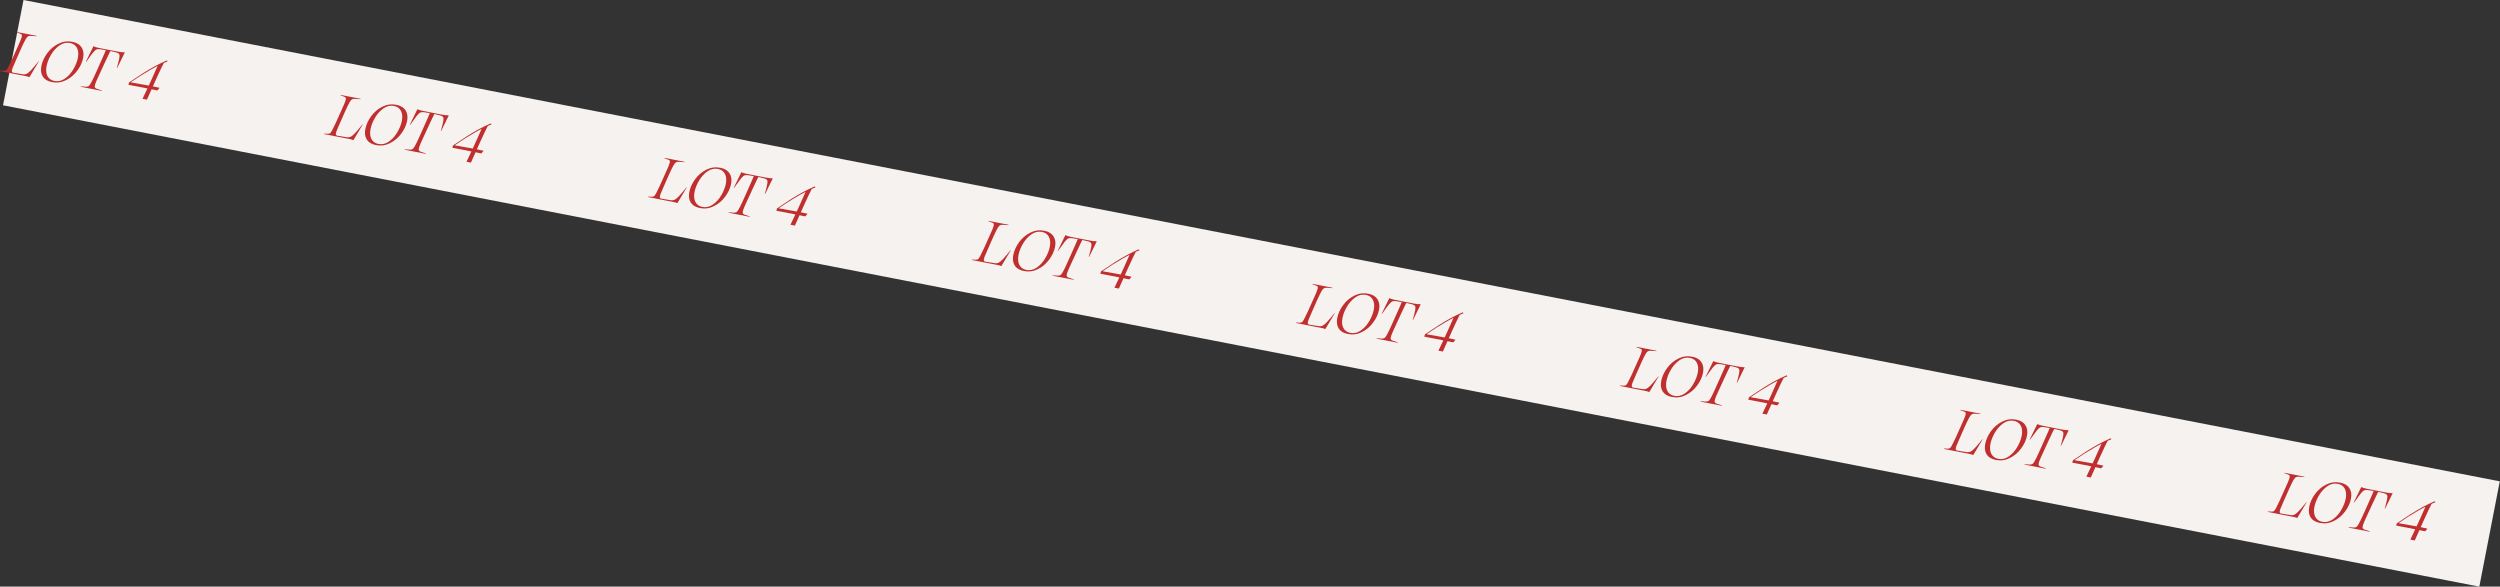 <?xml version="1.0" encoding="UTF-8"?> <svg xmlns="http://www.w3.org/2000/svg" width="6060" height="1422" viewBox="0 0 6060 1422" fill="none"><rect x="0" y="0" width="6060" height="1422" fill="#333333" stroke="none"/> <path d="M56.947 -6.40665e-05L6059.47 1166.77L6009.86 1422L7.336 255.227L56.947 -6.40665e-05Z" fill="#F5F2F0"></path> <path d="M785.505 323.962L795.419 324.276C797.49 324.189 799.097 323.719 800.241 322.866C801.385 322.012 802.926 319.867 804.866 316.43C806.824 312.899 809.831 306.735 813.888 297.939L829.403 263.401C833.274 255.058 835.821 249 837.043 245.228C838.378 241.38 838.825 238.827 838.386 237.568C837.946 236.308 836.773 235.298 834.867 234.536L834.726 234.509L825.416 231.086L825.608 230.096L874.094 239.521L873.901 240.51L860.143 239.596C857.224 239.518 854.948 239.907 853.314 240.763C851.681 241.619 849.698 244.021 847.366 247.968C845.128 251.934 841.823 258.627 837.449 268.045L824.085 298.308C819.973 307.386 817.203 313.84 815.774 317.67C814.345 321.5 813.804 324.28 814.153 326.01C814.595 327.759 816.107 328.786 818.688 329.092L841.725 332.837C844.701 333.122 847.42 332.721 849.88 331.635C852.454 330.472 855.884 327.667 860.171 323.219C864.477 318.677 870.688 311.376 878.805 301.316L879.512 301.453L856.674 339.703C854.957 338.978 853.259 338.404 851.581 337.98C849.997 337.574 848.216 337.179 846.237 336.794L785.312 324.952L785.505 323.962Z" fill="#C02E2E"></path> <path d="M911.48 351.677C901.02 349.643 893.569 345.212 889.126 338.383C884.796 331.478 883.62 322.936 885.598 312.759C887.668 302.11 892.366 291.776 899.693 281.758C907.019 271.74 916.043 264.056 926.765 258.707C937.599 253.283 948.953 251.725 960.827 254.033C971.193 256.048 978.588 260.517 983.013 267.441C987.531 274.382 988.81 282.895 986.85 292.978C984.799 303.533 980.063 313.81 972.642 323.81C965.316 333.829 956.236 341.55 945.401 346.975C934.661 352.417 923.354 353.985 911.48 351.677ZM917.284 348.991C926.236 350.731 934.736 348.764 942.782 343.091C950.923 337.437 957.717 329.907 963.163 320.501C968.704 311.114 972.345 301.944 974.085 292.991C975.99 283.19 975.26 275.127 971.893 268.8C968.639 262.397 963.054 258.426 955.138 256.888C946.091 255.129 937.544 257.086 929.498 262.76C921.47 268.338 914.685 275.821 909.144 285.209C903.603 294.596 899.962 303.766 898.222 312.719C896.335 322.425 897.057 330.536 900.387 337.051C903.736 343.472 909.368 347.452 917.284 348.991Z" fill="#C02E2E"></path> <path d="M980.973 361.957L993.715 362.82C996.351 362.844 998.382 362.456 999.809 361.658C1001.25 360.765 1003 358.562 1005.05 355.049C1007.22 351.46 1010.33 345.268 1014.39 336.472L1028.37 305.303C1037.46 285.164 1042.2 274.153 1042.56 272.268L1053.87 274.466C1052.12 277.45 1046.87 288.361 1038.12 307.198L1023.88 338.172C1019.9 346.591 1017.28 352.78 1016.02 356.741C1014.87 360.626 1014.66 363.225 1015.39 364.539C1016.11 365.853 1017.7 366.993 1020.15 367.959L1020.29 367.986L1032.43 371.959L1032.23 372.949L980.781 362.947L980.973 361.957ZM993.248 302.584L1011.74 264.809L1012.02 264.864C1013.46 265.534 1015.32 266.24 1017.63 266.98C1019.93 267.721 1022.54 268.375 1025.46 268.943L1044.4 272.625L1043.17 274.439L1027.37 271.955C1023.83 271.56 1021.04 271.801 1019.01 272.678C1017 273.46 1014.28 275.913 1010.83 280.036C1007.49 284.178 1001.91 291.749 994.096 302.749L993.248 302.584ZM1068.59 317.229C1071.8 305.727 1073.79 297.752 1074.56 293.304C1075.44 288.781 1075.31 285.675 1074.17 283.987C1073.15 282.222 1070.69 280.767 1066.81 279.621L1051.65 276.088L1052.18 274.136L1070.98 277.791C1074.75 278.523 1077.93 278.996 1080.53 279.208C1083.13 279.42 1085.5 279.538 1087.65 279.564L1087.93 279.619L1069.44 317.394L1068.59 317.229Z" fill="#C02E2E"></path> <path d="M1166.81 371.969C1158.84 370.223 1146.84 367.793 1130.82 364.679C1114.82 361.471 1103.41 359.302 1096.58 358.171L1098.11 352.599L1099.29 351.802C1111.69 343.357 1122.47 336.21 1131.62 330.361C1140.89 324.437 1150.34 318.841 1159.97 313.574C1169.7 308.325 1179.69 303.47 1189.94 299.008L1191.37 301.486C1178.44 306.602 1164.38 313.55 1149.17 322.331C1134.08 331.035 1119.87 340.008 1106.53 349.249L1100.23 353.746L1099.86 351.912C1111.14 353.715 1124.15 355.998 1138.87 358.761C1153.7 361.449 1164.75 363.695 1172.03 365.501L1171.75 366.181L1166.81 371.969ZM1130.77 392.102C1134.01 385.495 1137.32 378.558 1140.68 371.291C1144.15 364.042 1147.51 356.823 1150.76 349.632C1151.82 347.197 1152.76 345.13 1153.58 343.431C1160.43 328.332 1165.28 317.442 1168.15 310.762L1182.91 304.243C1179.07 311.418 1172.54 325.16 1163.31 345.469C1154.84 363.871 1147.58 380.112 1141.51 394.19L1130.77 392.102Z" fill="#C02E2E"></path> <path d="M0.19 171.313L10.105 171.626C12.175 171.54 13.783 171.07 14.927 170.216C16.07 169.363 17.612 167.217 19.552 163.78C21.509 160.249 24.517 154.085 28.574 145.29L44.089 110.751C47.96 102.408 50.507 96.351 51.729 92.579C53.064 88.731 53.511 86.177 53.072 84.918C52.632 83.659 51.459 82.648 49.553 81.887L49.412 81.859L40.102 78.436L40.294 77.447L88.779 86.871L88.587 87.861L74.829 86.947C71.91 86.868 69.634 87.257 68 88.113C66.367 88.969 64.384 91.371 62.052 95.319C59.814 99.285 56.508 105.977 52.135 115.396L38.771 145.658C34.659 154.737 31.889 161.191 30.46 165.02C29.031 168.85 28.49 171.63 28.838 173.36C29.281 175.109 30.793 176.136 33.374 176.442L56.411 180.187C59.387 180.472 62.106 180.071 64.566 178.985C67.139 177.823 70.57 175.017 74.857 170.57C79.163 166.028 85.374 158.727 93.491 148.666L94.198 148.804L71.36 187.054C69.642 186.329 67.945 185.754 66.267 185.33C64.683 184.924 62.902 184.529 60.923 184.145L-0.002 172.302L0.19 171.313Z" fill="#C02E2E"></path> <path d="M126.166 199.027C115.706 196.994 108.254 192.563 103.812 185.733C99.482 178.828 98.306 170.287 100.284 160.109C102.354 149.46 107.052 139.127 114.379 129.108C121.705 119.09 130.729 111.406 141.45 106.058C152.285 100.633 163.639 99.075 175.513 101.383C185.879 103.398 193.274 107.867 197.698 114.791C202.217 121.733 203.496 130.245 201.536 140.329C199.485 150.883 194.749 161.161 187.328 171.161C180.002 181.179 170.922 188.9 160.087 194.325C149.347 199.768 138.04 201.335 126.166 199.027ZM131.97 196.341C140.922 198.081 149.422 196.115 157.468 190.442C165.609 184.787 172.402 177.257 177.849 167.851C183.39 158.464 187.031 149.294 188.771 140.341C190.676 130.541 189.945 122.477 186.579 116.15C183.324 109.748 177.739 105.777 169.823 104.238C160.777 102.48 152.23 104.437 144.184 110.11C136.156 115.689 129.371 123.172 123.83 132.559C118.289 141.946 114.648 151.116 112.908 160.069C111.021 169.775 111.743 177.886 115.073 184.402C118.421 190.822 124.054 194.802 131.97 196.341Z" fill="#C02E2E"></path> <path d="M195.659 209.308L208.401 210.171C211.037 210.194 213.068 209.807 214.494 209.008C215.939 208.116 217.688 205.913 219.74 202.4C221.905 198.811 225.015 192.618 229.072 183.823L243.053 152.653C252.15 132.515 256.882 121.503 257.249 119.618L268.557 121.816C266.804 124.801 261.553 135.712 252.806 154.549L238.57 185.522C234.587 193.941 231.966 200.131 230.707 204.091C229.56 207.976 229.349 210.575 230.071 211.889C230.794 213.203 232.381 214.343 234.834 215.309L234.976 215.337L247.113 219.309L246.92 220.299L195.467 210.297L195.659 209.308ZM207.934 149.934L226.425 112.16L226.708 112.215C228.142 112.885 230.01 113.59 232.311 114.331C234.612 115.071 237.223 115.726 240.145 116.294L259.086 119.975L257.854 121.79L242.053 119.305C238.511 118.91 235.726 119.151 233.698 120.028C231.687 120.811 228.961 123.264 225.519 127.387C222.171 131.528 216.592 139.099 208.782 150.099L207.934 149.934ZM283.277 164.579C286.49 153.077 288.481 145.102 289.247 140.655C290.127 136.131 289.997 133.025 288.858 131.337C287.832 129.573 285.376 128.117 281.492 126.971L266.335 123.438L266.861 121.487L285.661 125.141C289.431 125.874 292.615 126.346 295.215 126.558C297.814 126.77 300.187 126.889 302.334 126.915L302.616 126.97L284.125 164.744L283.277 164.579Z" fill="#C02E2E"></path> <path d="M381.497 219.319C373.524 217.573 361.527 215.144 345.506 212.03C329.504 208.821 318.092 206.652 311.271 205.522L312.794 199.95L313.976 199.153C326.375 190.707 337.153 183.56 346.309 177.712C355.578 171.787 365.027 166.191 374.658 160.924C384.382 155.675 394.372 150.82 404.628 146.359L406.053 148.836C393.128 153.952 379.063 160.9 363.86 169.681C348.77 178.386 334.556 187.359 321.22 196.6L314.918 201.096L314.541 199.262C325.829 201.065 338.832 203.348 353.551 206.112C368.383 208.799 379.438 211.046 386.715 212.852L386.436 213.531L381.497 219.319ZM345.457 239.452C348.697 232.845 352.002 225.908 355.37 218.641C358.833 211.393 362.192 204.173 365.448 196.982C366.508 194.547 367.448 192.481 368.267 190.782C375.114 175.683 379.969 164.793 382.832 158.112L397.596 151.593C393.756 158.769 387.222 172.51 377.993 192.819C369.526 211.222 362.262 227.462 356.2 241.541L345.457 239.452Z" fill="#C02E2E"></path> <path d="M1570.82 476.612L1580.73 476.925C1582.8 476.839 1584.41 476.369 1585.55 475.515C1586.7 474.662 1588.24 472.517 1590.18 469.079C1592.14 465.548 1595.15 459.385 1599.2 450.589L1614.72 416.05C1618.59 407.708 1621.14 401.65 1622.36 397.878C1623.69 394.03 1624.14 391.476 1623.7 390.217C1623.26 388.958 1622.09 387.948 1620.18 387.186L1620.04 387.159L1610.73 383.735L1610.92 382.746L1659.41 392.17L1659.22 393.16L1645.46 392.246C1642.54 392.167 1640.26 392.556 1638.63 393.412C1637 394.268 1635.01 396.67 1632.68 400.618C1630.44 404.584 1627.14 411.276 1622.76 420.695L1609.4 450.957C1605.29 460.036 1602.52 466.49 1601.09 470.32C1599.66 474.149 1599.12 476.929 1599.47 478.66C1599.91 480.408 1601.42 481.436 1604 481.742L1627.04 485.486C1630.02 485.771 1632.73 485.371 1635.19 484.284C1637.77 483.122 1641.2 480.317 1645.49 475.869C1649.79 471.327 1656 464.026 1664.12 453.966L1664.83 454.103L1641.99 492.353C1640.27 491.628 1638.57 491.053 1636.9 490.629C1635.31 490.224 1633.53 489.828 1631.55 489.444L1570.63 477.601L1570.82 476.612Z" fill="#C02E2E"></path> <path d="M1696.79 504.326C1686.33 502.293 1678.88 497.862 1674.44 491.033C1670.11 484.127 1668.93 475.586 1670.91 465.408C1672.98 454.759 1677.68 444.426 1685.01 434.407C1692.33 424.389 1701.36 416.706 1712.08 411.357C1722.91 405.933 1734.27 404.374 1746.14 406.682C1756.51 408.697 1763.9 413.167 1768.33 420.09C1772.85 427.032 1774.12 435.545 1772.16 445.628C1770.11 456.183 1765.38 466.46 1757.96 476.46C1750.63 486.478 1741.55 494.2 1730.72 499.624C1719.98 505.067 1708.67 506.634 1696.79 504.326ZM1702.6 501.64C1711.55 503.38 1720.05 501.414 1728.1 495.741C1736.24 490.086 1743.03 482.556 1748.48 473.15C1754.02 463.763 1757.66 454.593 1759.4 445.641C1761.3 435.84 1760.57 427.776 1757.21 421.449C1753.95 415.047 1748.37 411.076 1740.45 409.537C1731.4 407.779 1722.86 409.736 1714.81 415.409C1706.78 420.988 1700 428.471 1694.46 437.858C1688.92 447.246 1685.28 456.416 1683.54 465.368C1681.65 475.075 1682.37 483.186 1685.7 489.701C1689.05 496.122 1694.68 500.102 1702.6 501.64Z" fill="#C02E2E"></path> <path d="M1766.29 514.607L1779.03 515.47C1781.66 515.493 1783.7 515.106 1785.12 514.307C1786.57 513.415 1788.32 511.212 1790.37 507.699C1792.53 504.11 1795.64 497.917 1799.7 489.122L1813.68 457.952C1822.78 437.814 1827.51 426.802 1827.88 424.917L1839.19 427.116C1837.43 430.1 1832.18 441.011 1823.43 459.848L1809.2 490.821C1805.22 499.24 1802.59 505.43 1801.34 509.39C1800.19 513.275 1799.98 515.875 1800.7 517.189C1801.42 518.503 1803.01 519.642 1805.46 520.608L1805.6 520.636L1817.74 524.609L1817.55 525.598L1766.09 515.597L1766.29 514.607ZM1778.56 455.233L1797.05 417.459L1797.34 417.514C1798.77 418.184 1800.64 418.889 1802.94 419.63C1805.24 420.371 1807.85 421.025 1810.77 421.593L1829.71 425.275L1828.48 427.089L1812.68 424.604C1809.14 424.209 1806.35 424.45 1804.33 425.327C1802.32 426.11 1799.59 428.563 1796.15 432.686C1792.8 436.827 1787.22 444.398 1779.41 455.398L1778.56 455.233ZM1853.9 469.878C1857.12 458.376 1859.11 450.401 1859.88 445.954C1860.75 441.43 1860.63 438.325 1859.49 436.636C1858.46 434.872 1856 433.417 1852.12 432.27L1836.96 428.737L1837.49 426.786L1856.29 430.44C1860.06 431.173 1863.24 431.645 1865.84 431.857C1868.44 432.069 1870.82 432.188 1872.96 432.214L1873.24 432.269L1854.75 470.043L1853.9 469.878Z" fill="#C02E2E"></path> <path d="M1952.13 524.618C1944.15 522.873 1932.15 520.443 1916.13 517.329C1900.13 514.121 1888.72 511.951 1881.9 510.821L1883.42 505.249L1884.6 504.452C1897 496.006 1907.78 488.859 1916.94 483.011C1926.21 477.087 1935.66 471.491 1945.29 466.223C1955.01 460.974 1965 456.119 1975.26 451.658L1976.68 454.136C1963.76 459.251 1949.69 466.199 1934.49 474.98C1919.4 483.685 1905.18 492.658 1891.85 501.899L1885.55 506.395L1885.17 504.562C1896.46 506.365 1909.46 508.648 1924.18 511.411C1939.01 514.099 1950.07 516.345 1957.34 518.151L1957.06 518.83L1952.13 524.618ZM1916.09 544.752C1919.33 538.144 1922.63 531.207 1926 523.94C1929.46 516.692 1932.82 509.472 1936.08 502.281C1937.14 499.847 1938.08 497.78 1938.9 496.081C1945.74 480.982 1950.6 470.092 1953.46 463.411L1968.22 456.892C1964.38 464.068 1957.85 477.81 1948.62 498.118C1940.15 516.521 1932.89 532.762 1926.83 546.84L1916.09 544.752Z" fill="#C02E2E"></path> <path d="M2356.13 629.261L2366.05 629.575C2368.12 629.488 2369.73 629.018 2370.87 628.165C2372.01 627.312 2373.55 625.166 2375.49 621.729C2377.45 618.198 2380.46 612.034 2384.52 603.239L2400.03 568.7C2403.9 560.357 2406.45 554.3 2407.67 550.527C2409.01 546.679 2409.45 544.126 2409.01 542.867C2408.57 541.608 2407.4 540.597 2405.5 539.836L2405.35 539.808L2396.04 536.385L2396.24 535.395L2444.72 544.82L2444.53 545.809L2430.77 544.895C2427.85 544.817 2425.58 545.206 2423.94 546.062C2422.31 546.918 2420.33 549.32 2417.99 553.268C2415.76 557.234 2412.45 563.926 2408.08 573.344L2394.71 603.607C2390.6 612.685 2387.83 619.139 2386.4 622.969C2384.97 626.799 2384.43 629.579 2384.78 631.309C2385.22 633.058 2386.74 634.085 2389.32 634.391L2412.35 638.136C2415.33 638.421 2418.05 638.02 2420.51 636.934C2423.08 635.771 2426.51 632.966 2430.8 628.519C2435.11 623.977 2441.32 616.675 2449.43 606.615L2450.14 606.753L2427.3 645.002C2425.58 644.277 2423.89 643.703 2422.21 643.279C2420.63 642.873 2418.84 642.478 2416.87 642.093L2355.94 630.251L2356.13 629.261Z" fill="#C02E2E"></path> <path d="M2482.11 656.976C2471.65 654.943 2464.2 650.511 2459.75 643.682C2455.42 636.777 2454.25 628.236 2456.23 618.058C2458.3 607.409 2462.99 597.075 2470.32 587.057C2477.65 577.039 2486.67 569.355 2497.39 564.007C2508.23 558.582 2519.58 557.024 2531.46 559.332C2541.82 561.347 2549.22 565.816 2553.64 572.74C2558.16 579.682 2559.44 588.194 2557.48 598.278C2555.43 608.832 2550.69 619.11 2543.27 629.11C2535.94 639.128 2526.86 646.849 2516.03 652.274C2505.29 657.717 2493.98 659.284 2482.11 656.976ZM2487.91 654.29C2496.86 656.03 2505.36 654.064 2513.41 648.391C2521.55 642.736 2528.34 635.206 2533.79 625.8C2539.33 616.413 2542.97 607.243 2544.71 598.29C2546.62 588.489 2545.89 580.426 2542.52 574.099C2539.27 567.696 2533.68 563.726 2525.77 562.187C2516.72 560.428 2508.17 562.386 2500.13 568.059C2492.1 573.638 2485.31 581.121 2479.77 590.508C2474.23 599.895 2470.59 609.065 2468.85 618.018C2466.96 627.724 2467.69 635.835 2471.02 642.35C2474.36 648.771 2480 652.751 2487.91 654.29Z" fill="#C02E2E"></path> <path d="M2551.6 667.257L2564.34 668.12C2566.98 668.143 2569.01 667.756 2570.44 666.957C2571.88 666.064 2573.63 663.861 2575.68 660.348C2577.85 656.759 2580.96 650.567 2585.01 641.771L2598.99 610.602C2608.09 590.463 2612.82 579.452 2613.19 577.567L2624.5 579.765C2622.75 582.749 2617.5 593.66 2608.75 612.498L2594.51 643.471C2590.53 651.89 2587.91 658.079 2586.65 662.04C2585.5 665.925 2585.29 668.524 2586.01 669.838C2586.74 671.152 2588.32 672.292 2590.78 673.258L2590.92 673.285L2603.06 677.258L2602.86 678.248L2551.41 668.246L2551.6 667.257ZM2563.88 607.883L2582.37 570.109L2582.65 570.164C2584.08 570.834 2585.95 571.539 2588.25 572.28C2590.55 573.02 2593.17 573.675 2596.09 574.242L2615.03 577.924L2613.8 579.738L2598 577.254C2594.45 576.859 2591.67 577.1 2589.64 577.977C2587.63 578.76 2584.9 581.213 2581.46 585.336C2578.11 589.477 2572.53 597.048 2564.72 608.048L2563.88 607.883ZM2639.22 622.528C2642.43 611.026 2644.42 603.051 2645.19 598.603C2646.07 594.08 2645.94 590.974 2644.8 589.286C2643.77 587.522 2641.32 586.066 2637.43 584.92L2622.28 581.387L2622.8 579.435L2641.6 583.09C2645.37 583.823 2648.56 584.295 2651.16 584.507C2653.76 584.719 2656.13 584.838 2658.28 584.864L2658.56 584.919L2640.07 622.693L2639.22 622.528Z" fill="#C02E2E"></path> <path d="M2737.44 677.268C2729.47 675.522 2717.47 673.093 2701.45 669.978C2685.45 666.77 2674.03 664.601 2667.21 663.47L2668.74 657.899L2669.92 657.101C2682.32 648.656 2693.1 641.509 2702.25 635.661C2711.52 629.736 2720.97 624.14 2730.6 618.873C2740.32 613.624 2750.31 608.769 2760.57 604.308L2762 606.785C2749.07 611.901 2735.01 618.849 2719.8 627.63C2704.71 636.334 2690.5 645.307 2677.16 654.549L2670.86 659.045L2670.48 657.211C2681.77 659.014 2694.77 661.297 2709.49 664.061C2724.33 666.748 2735.38 668.995 2742.66 670.8L2742.38 671.48L2737.44 677.268ZM2701.4 697.401C2704.64 690.794 2707.94 683.857 2711.31 676.59C2714.78 669.342 2718.13 662.122 2721.39 654.931C2722.45 652.496 2723.39 650.43 2724.21 648.731C2731.06 633.631 2735.91 622.742 2738.77 616.061L2753.54 609.542C2749.7 616.717 2743.16 630.459 2733.94 650.768C2725.47 669.171 2718.2 685.411 2712.14 699.49L2701.4 697.401Z" fill="#C02E2E"></path> <path d="M3141.45 781.911L3151.36 782.225C3153.43 782.138 3155.04 781.668 3156.18 780.815C3157.33 779.961 3158.87 777.816 3160.81 774.379C3162.77 770.847 3165.77 764.684 3169.83 755.888L3185.35 721.349C3189.22 713.007 3191.76 706.949 3192.99 703.177C3194.32 699.329 3194.77 696.775 3194.33 695.516C3193.89 694.257 3192.72 693.247 3190.81 692.485L3190.67 692.458L3181.36 689.034L3181.55 688.045L3230.04 697.47L3229.84 698.459L3216.08 697.545C3213.17 697.467 3210.89 697.856 3209.26 698.712C3207.62 699.568 3205.64 701.97 3203.31 705.917C3201.07 709.883 3197.77 716.575 3193.39 725.994L3180.03 756.257C3175.92 765.335 3173.15 771.789 3171.72 775.619C3170.29 779.449 3169.75 782.229 3170.1 783.959C3170.54 785.707 3172.05 786.735 3174.63 787.041L3197.67 790.785C3200.64 791.071 3203.36 790.67 3205.82 789.583C3208.4 788.421 3211.83 785.616 3216.11 781.168C3220.42 776.626 3226.63 769.325 3234.75 759.265L3235.45 759.402L3212.62 797.652C3210.9 796.927 3209.2 796.352 3207.52 795.929C3205.94 795.523 3204.16 795.128 3202.18 794.743L3141.25 782.9L3141.45 781.911Z" fill="#C02E2E"></path> <path d="M3267.42 809.626C3256.96 807.592 3249.51 803.161 3245.07 796.332C3240.74 789.427 3239.56 780.885 3241.54 770.707C3243.61 760.059 3248.31 749.725 3255.63 739.707C3262.96 729.688 3271.99 722.005 3282.71 716.656C3293.54 711.232 3304.9 709.674 3316.77 711.982C3327.14 713.997 3334.53 718.466 3338.96 725.389C3343.47 732.331 3344.75 740.844 3342.79 750.927C3340.74 761.482 3336.01 771.759 3328.58 781.759C3321.26 791.777 3312.18 799.499 3301.34 804.923C3290.6 810.366 3279.3 811.934 3267.42 809.626ZM3273.23 806.939C3282.18 808.68 3290.68 806.713 3298.72 801.04C3306.87 795.386 3313.66 787.855 3319.11 778.45C3324.65 769.062 3328.29 759.892 3330.03 750.94C3331.93 741.139 3331.2 733.075 3327.84 726.749C3324.58 720.346 3319 716.375 3311.08 714.837C3302.03 713.078 3293.49 715.035 3285.44 720.708C3277.41 726.287 3270.63 733.77 3265.09 743.158C3259.55 752.545 3255.9 761.715 3254.16 770.667C3252.28 780.374 3253 788.485 3256.33 795C3259.68 801.421 3265.31 805.401 3273.23 806.939Z" fill="#C02E2E"></path> <path d="M3336.92 819.906L3349.66 820.769C3352.29 820.793 3354.32 820.405 3355.75 819.607C3357.2 818.714 3358.94 816.511 3361 812.998C3363.16 809.409 3366.27 803.217 3370.33 794.421L3384.31 763.251C3393.41 743.113 3398.14 732.101 3398.51 730.217L3409.81 732.415C3408.06 735.399 3402.81 746.31 3394.06 765.147L3379.83 796.121C3375.84 804.539 3373.22 810.729 3371.96 814.69C3370.82 818.574 3370.61 821.174 3371.33 822.488C3372.05 823.802 3373.64 824.942 3376.09 825.907L3376.23 825.935L3388.37 829.908L3388.18 830.897L3336.72 820.896L3336.92 819.906ZM3349.19 760.533L3367.68 722.758L3367.96 722.813C3369.4 723.483 3371.27 724.189 3373.57 724.929C3375.87 725.67 3378.48 726.324 3381.4 726.892L3400.34 730.574L3399.11 732.388L3383.31 729.904C3379.77 729.508 3376.98 729.749 3374.95 730.627C3372.94 731.409 3370.22 733.862 3366.78 737.985C3363.43 742.127 3357.85 749.697 3350.04 760.697L3349.19 760.533ZM3424.53 775.178C3427.75 763.675 3429.74 755.7 3430.5 751.253C3431.38 746.73 3431.25 743.624 3430.11 741.935C3429.09 740.171 3426.63 738.716 3422.75 737.57L3407.59 734.037L3408.12 732.085L3426.92 735.74C3430.69 736.472 3433.87 736.945 3436.47 737.156C3439.07 737.368 3441.44 737.487 3443.59 737.513L3443.87 737.568L3425.38 775.343L3424.53 775.178Z" fill="#C02E2E"></path> <path d="M3522.75 829.917C3514.78 828.172 3502.78 825.742 3486.76 822.628C3470.76 819.42 3459.35 817.25 3452.53 816.12L3454.05 810.548L3455.23 809.751C3467.63 801.306 3478.41 794.159 3487.57 788.31C3496.83 782.386 3506.28 776.79 3515.91 771.523C3525.64 766.273 3535.63 761.418 3545.88 756.957L3547.31 759.435C3534.38 764.551 3520.32 771.499 3505.12 780.279C3490.03 788.984 3475.81 797.957 3462.48 807.198L3456.17 811.695L3455.8 809.861C3467.09 811.664 3480.09 813.947 3494.81 816.71C3509.64 819.398 3520.69 821.644 3527.97 823.45L3527.69 824.129L3522.75 829.917ZM3486.71 850.051C3489.95 843.444 3493.26 836.507 3496.63 829.24C3500.09 821.991 3503.45 814.771 3506.7 807.58C3507.76 805.146 3508.7 803.079 3509.52 801.38C3516.37 786.281 3521.23 775.391 3524.09 768.711L3538.85 762.192C3535.01 769.367 3528.48 783.109 3519.25 803.417C3510.78 821.82 3503.52 838.061 3497.46 852.139L3486.71 850.051Z" fill="#C02E2E"></path> <path d="M3926.76 934.561L3936.68 934.874C3938.75 934.788 3940.35 934.318 3941.5 933.464C3942.64 932.611 3944.18 930.465 3946.12 927.028C3948.08 923.497 3951.09 917.333 3955.14 908.538L3970.66 873.999C3974.53 865.656 3977.08 859.599 3978.3 855.827C3979.63 851.979 3980.08 849.425 3979.64 848.166C3979.2 846.907 3978.03 845.897 3976.12 845.135L3975.98 845.107L3966.67 841.684L3966.86 840.695L4015.35 850.119L4015.16 851.109L4001.4 850.195C3998.48 850.116 3996.2 850.505 3994.57 851.361C3992.94 852.217 3990.95 854.619 3988.62 858.567C3986.39 862.533 3983.08 869.225 3978.71 878.644L3965.34 908.906C3961.23 917.985 3958.46 924.439 3957.03 928.268C3955.6 932.098 3955.06 934.878 3955.41 936.608C3955.85 938.357 3957.36 939.384 3959.94 939.691L3982.98 943.435C3985.96 943.72 3988.68 943.319 3991.14 942.233C3993.71 941.071 3997.14 938.266 4001.43 933.818C4005.73 929.276 4011.94 921.975 4020.06 911.914L4020.77 912.052L3997.93 950.302C3996.21 949.577 3994.52 949.002 3992.84 948.578C3991.25 948.172 3989.47 947.777 3987.49 947.393L3926.57 935.55L3926.76 934.561Z" fill="#C02E2E"></path> <path d="M4052.74 962.275C4042.28 960.242 4034.82 955.811 4030.38 948.981C4026.05 942.076 4024.88 933.535 4026.86 923.357C4028.93 912.708 4033.62 902.375 4040.95 892.356C4048.28 882.338 4057.3 874.655 4068.02 869.306C4078.86 863.881 4090.21 862.323 4102.08 864.631C4112.45 866.646 4119.84 871.115 4124.27 878.039C4128.79 884.981 4130.07 893.493 4128.11 903.577C4126.06 914.131 4121.32 924.409 4113.9 934.409C4106.57 944.427 4097.49 952.149 4086.66 957.573C4075.92 963.016 4064.61 964.583 4052.74 962.275ZM4058.54 959.589C4067.49 961.329 4075.99 959.363 4084.04 953.69C4092.18 948.035 4098.97 940.505 4104.42 931.099C4109.96 921.712 4113.6 912.542 4115.34 903.589C4117.25 893.789 4116.52 885.725 4113.15 879.398C4109.9 872.996 4104.31 869.025 4096.39 867.486C4087.35 865.728 4078.8 867.685 4070.75 873.358C4062.73 878.937 4055.94 886.42 4050.4 895.807C4044.86 905.195 4041.22 914.364 4039.48 923.317C4037.59 933.024 4038.31 941.134 4041.64 947.65C4044.99 954.071 4050.62 958.05 4058.54 959.589Z" fill="#C02E2E"></path> <path d="M4122.23 972.556L4134.97 973.419C4137.61 973.442 4139.64 973.055 4141.06 972.256C4142.51 971.364 4144.26 969.161 4146.31 965.648C4148.48 962.059 4151.59 955.866 4155.64 947.071L4169.62 915.901C4178.72 895.763 4183.45 884.751 4183.82 882.866L4195.13 885.064C4193.37 888.049 4188.12 898.96 4179.38 917.797L4165.14 948.77C4161.16 957.189 4158.54 963.379 4157.28 967.339C4156.13 971.224 4155.92 973.823 4156.64 975.137C4157.36 976.451 4158.95 977.591 4161.4 978.557L4161.55 978.585L4173.68 982.557L4173.49 983.547L4122.04 973.545L4122.23 972.556ZM4134.5 913.182L4153 875.408L4153.28 875.463C4154.71 876.133 4156.58 876.838 4158.88 877.579C4161.18 878.319 4163.79 878.974 4166.72 879.542L4185.66 883.223L4184.42 885.038L4168.62 882.553C4165.08 882.158 4162.3 882.399 4160.27 883.276C4158.26 884.059 4155.53 886.512 4152.09 890.635C4148.74 894.776 4143.16 902.347 4135.35 913.347L4134.5 913.182ZM4209.85 927.827C4213.06 916.325 4215.05 908.35 4215.82 903.903C4216.7 899.379 4216.57 896.273 4215.43 894.585C4214.4 892.821 4211.95 891.366 4208.06 890.219L4192.91 886.686L4193.43 884.735L4212.23 888.389C4216 889.122 4219.19 889.594 4221.79 889.806C4224.38 890.018 4226.76 890.137 4228.9 890.163L4229.19 890.218L4210.7 927.992L4209.85 927.827Z" fill="#C02E2E"></path> <path d="M4308.07 982.567C4300.09 980.821 4288.1 978.392 4272.08 975.278C4256.08 972.069 4244.66 969.9 4237.84 968.77L4239.36 963.198L4240.55 962.401C4252.95 953.955 4263.72 946.808 4272.88 940.96C4282.15 935.035 4291.6 929.439 4301.23 924.172C4310.95 918.923 4320.94 914.068 4331.2 909.607L4332.62 912.084C4319.7 917.2 4305.63 924.148 4290.43 932.929C4275.34 941.634 4261.13 950.607 4247.79 959.848L4241.49 964.344L4241.11 962.511C4252.4 964.313 4265.4 966.596 4280.12 969.36C4294.95 972.047 4306.01 974.294 4313.29 976.1L4313.01 976.779L4308.07 982.567ZM4272.03 1002.7C4275.27 996.093 4278.57 989.156 4281.94 981.889C4285.4 974.641 4288.76 967.421 4292.02 960.23C4293.08 957.795 4294.02 955.729 4294.84 954.03C4301.68 938.931 4306.54 928.041 4309.4 921.36L4324.17 914.841C4320.33 922.017 4313.79 935.759 4304.56 956.067C4296.1 974.47 4288.83 990.711 4282.77 1004.79L4272.03 1002.7Z" fill="#C02E2E"></path> <path d="M4712.08 1087.21L4721.99 1087.52C4724.06 1087.44 4725.67 1086.97 4726.81 1086.11C4727.96 1085.26 4729.5 1083.12 4731.44 1079.68C4733.39 1076.15 4736.4 1069.98 4740.46 1061.19L4755.97 1026.65C4759.85 1018.31 4762.39 1012.25 4763.61 1008.48C4764.95 1004.63 4765.4 1002.07 4764.96 1000.82C4764.52 999.556 4763.34 998.546 4761.44 997.785L4761.3 997.757L4751.99 994.334L4752.18 993.344L4800.66 1002.77L4800.47 1003.76L4786.71 1002.84C4783.79 1002.77 4781.52 1003.15 4779.89 1004.01C4778.25 1004.87 4776.27 1007.27 4773.94 1011.22C4771.7 1015.18 4768.39 1021.87 4764.02 1031.29L4750.66 1061.56C4746.54 1070.63 4743.77 1077.09 4742.34 1080.92C4740.92 1084.75 4740.38 1087.53 4740.72 1089.26C4741.17 1091.01 4742.68 1092.03 4745.26 1092.34L4768.3 1096.08C4771.27 1096.37 4773.99 1095.97 4776.45 1094.88C4779.02 1093.72 4782.45 1090.92 4786.74 1086.47C4791.05 1081.93 4797.26 1074.62 4805.38 1064.56L4806.08 1064.7L4783.24 1102.95C4781.53 1102.23 4779.83 1101.65 4778.15 1101.23C4776.57 1100.82 4774.79 1100.43 4772.81 1100.04L4711.88 1088.2L4712.08 1087.21Z" fill="#C02E2E"></path> <path d="M4838.05 1114.92C4827.59 1112.89 4820.14 1108.46 4815.7 1101.63C4811.37 1094.73 4810.19 1086.18 4812.17 1076.01C4814.24 1065.36 4818.94 1055.02 4826.26 1045.01C4833.59 1034.99 4842.61 1027.3 4853.34 1021.96C4864.17 1016.53 4875.52 1014.97 4887.4 1017.28C4897.76 1019.3 4905.16 1023.77 4909.58 1030.69C4914.1 1037.63 4915.38 1046.14 4913.42 1056.23C4911.37 1066.78 4906.63 1077.06 4899.21 1087.06C4891.89 1097.08 4882.81 1104.8 4871.97 1110.22C4861.23 1115.67 4849.93 1117.23 4838.05 1114.92ZM4843.85 1112.24C4852.81 1113.98 4861.31 1112.01 4869.35 1106.34C4877.49 1100.68 4884.29 1093.15 4889.73 1083.75C4895.28 1074.36 4898.92 1065.19 4900.66 1056.24C4902.56 1046.44 4901.83 1038.37 4898.46 1032.05C4895.21 1025.65 4889.62 1021.67 4881.71 1020.14C4872.66 1018.38 4864.11 1020.33 4856.07 1026.01C4848.04 1031.59 4841.26 1039.07 4835.71 1048.46C4830.17 1057.84 4826.53 1067.01 4824.79 1075.97C4822.91 1085.67 4823.63 1093.78 4826.96 1100.3C4830.31 1106.72 4835.94 1110.7 4843.85 1112.24Z" fill="#C02E2E"></path> <path d="M4907.54 1125.21L4920.29 1126.07C4922.92 1126.09 4924.95 1125.7 4926.38 1124.91C4927.82 1124.01 4929.57 1121.81 4931.62 1118.3C4933.79 1114.71 4936.9 1108.52 4940.96 1099.72L4954.94 1068.55C4964.04 1048.41 4968.77 1037.4 4969.13 1035.52L4980.44 1037.71C4978.69 1040.7 4973.44 1051.61 4964.69 1070.45L4950.46 1101.42C4946.47 1109.84 4943.85 1116.03 4942.59 1119.99C4941.45 1123.87 4941.23 1126.47 4941.96 1127.79C4942.68 1129.1 4944.27 1130.24 4946.72 1131.21L4946.86 1131.23L4959 1135.21L4958.81 1136.2L4907.35 1126.19L4907.54 1125.21ZM4919.82 1065.83L4938.31 1028.06L4938.59 1028.11C4940.03 1028.78 4941.9 1029.49 4944.2 1030.23C4946.5 1030.97 4949.11 1031.62 4952.03 1032.19L4970.97 1035.87L4969.74 1037.69L4953.94 1035.2C4950.4 1034.81 4947.61 1035.05 4945.58 1035.93C4943.57 1036.71 4940.85 1039.16 4937.4 1043.28C4934.06 1047.43 4928.48 1055 4920.67 1066L4919.82 1065.83ZM4995.16 1080.48C4998.37 1068.97 5000.37 1061 5001.13 1056.55C5002.01 1052.03 5001.88 1048.92 5000.74 1047.23C4999.72 1045.47 4997.26 1044.02 4993.38 1042.87L4978.22 1039.34L4978.75 1037.38L4997.55 1041.04C5001.32 1041.77 5004.5 1042.24 5007.1 1042.46C5009.7 1042.67 5012.07 1042.79 5014.22 1042.81L5014.5 1042.87L4996.01 1080.64L4995.16 1080.48Z" fill="#C02E2E"></path> <path d="M5093.38 1135.22C5085.41 1133.47 5073.41 1131.04 5057.39 1127.93C5041.39 1124.72 5029.98 1122.55 5023.16 1121.42L5024.68 1115.85L5025.86 1115.05C5038.26 1106.6 5049.04 1099.46 5058.19 1093.61C5067.46 1087.68 5076.91 1082.09 5086.54 1076.82C5096.27 1071.57 5106.26 1066.72 5116.51 1062.26L5117.94 1064.73C5105.01 1069.85 5090.95 1076.8 5075.74 1085.58C5060.65 1094.28 5046.44 1103.26 5033.1 1112.5L5026.8 1116.99L5026.43 1115.16C5037.71 1116.96 5050.72 1119.25 5065.44 1122.01C5080.27 1124.7 5091.32 1126.94 5098.6 1128.75L5098.32 1129.43L5093.38 1135.22ZM5057.34 1155.35C5060.58 1148.74 5063.89 1141.81 5067.26 1134.54C5070.72 1127.29 5074.08 1120.07 5077.33 1112.88C5078.39 1110.45 5079.33 1108.38 5080.15 1106.68C5087 1091.58 5091.85 1080.69 5094.72 1074.01L5109.48 1067.49C5105.64 1074.67 5099.11 1088.41 5089.88 1108.72C5081.41 1127.12 5074.15 1143.36 5068.09 1157.44L5057.34 1155.35Z" fill="#C02E2E"></path> <path d="M5497.39 1239.86L5507.3 1240.17C5509.37 1240.09 5510.98 1239.62 5512.13 1238.76C5513.27 1237.91 5514.81 1235.76 5516.75 1232.33C5518.71 1228.8 5521.72 1222.63 5525.77 1213.84L5541.29 1179.3C5545.16 1170.96 5547.71 1164.9 5548.93 1161.13C5550.26 1157.28 5550.71 1154.72 5550.27 1153.47C5549.83 1152.21 5548.66 1151.2 5546.75 1150.43L5546.61 1150.41L5537.3 1146.98L5537.49 1145.99L5585.98 1155.42L5585.79 1156.41L5572.03 1155.49C5569.11 1155.42 5566.83 1155.8 5565.2 1156.66C5563.57 1157.52 5561.58 1159.92 5559.25 1163.87C5557.01 1167.83 5553.71 1174.52 5549.33 1183.94L5535.97 1214.21C5531.86 1223.28 5529.09 1229.74 5527.66 1233.57C5526.23 1237.4 5525.69 1240.18 5526.04 1241.91C5526.48 1243.66 5527.99 1244.68 5530.57 1244.99L5553.61 1248.73C5556.59 1249.02 5559.3 1248.62 5561.77 1247.53C5564.34 1246.37 5567.77 1243.56 5572.06 1239.12C5576.36 1234.58 5582.57 1227.27 5590.69 1217.21L5591.4 1217.35L5568.56 1255.6C5566.84 1254.88 5565.14 1254.3 5563.47 1253.88C5561.88 1253.47 5560.1 1253.08 5558.12 1252.69L5497.2 1240.85L5497.39 1239.86Z" fill="#C02E2E"></path> <path d="M5623.37 1267.57C5612.9 1265.54 5605.45 1261.11 5601.01 1254.28C5596.68 1247.38 5595.51 1238.83 5597.48 1228.66C5599.55 1218.01 5604.25 1207.67 5611.58 1197.66C5618.9 1187.64 5627.93 1179.95 5638.65 1174.61C5649.48 1169.18 5660.84 1167.62 5672.71 1169.93C5683.08 1171.95 5690.47 1176.41 5694.9 1183.34C5699.42 1190.28 5700.7 1198.79 5698.74 1208.88C5696.68 1219.43 5691.95 1229.71 5684.53 1239.71C5677.2 1249.73 5668.12 1257.45 5657.29 1262.87C5646.55 1268.32 5635.24 1269.88 5623.37 1267.57ZM5629.17 1264.89C5638.12 1266.63 5646.62 1264.66 5654.67 1258.99C5662.81 1253.33 5669.6 1245.8 5675.05 1236.4C5680.59 1227.01 5684.23 1217.84 5685.97 1208.89C5687.88 1199.09 5687.14 1191.02 5683.78 1184.7C5680.52 1178.29 5674.94 1174.32 5667.02 1172.79C5657.98 1171.03 5649.43 1172.98 5641.38 1178.66C5633.35 1184.24 5626.57 1191.72 5621.03 1201.11C5615.49 1210.49 5611.85 1219.66 5610.11 1228.62C5608.22 1238.32 5608.94 1246.43 5612.27 1252.95C5615.62 1259.37 5621.25 1263.35 5629.17 1264.89Z" fill="#C02E2E"></path> <path d="M5692.86 1277.86L5705.6 1278.72C5708.24 1278.74 5710.27 1278.35 5711.69 1277.56C5713.14 1276.66 5714.89 1274.46 5716.94 1270.95C5719.1 1267.36 5722.21 1261.17 5726.27 1252.37L5740.25 1221.2C5749.35 1201.06 5754.08 1190.05 5754.45 1188.17L5765.76 1190.36C5764 1193.35 5758.75 1204.26 5750.01 1223.1L5735.77 1254.07C5731.79 1262.49 5729.16 1268.68 5727.91 1272.64C5726.76 1276.52 5726.55 1279.12 5727.27 1280.44C5727.99 1281.75 5729.58 1282.89 5732.03 1283.86L5732.17 1283.88L5744.31 1287.86L5744.12 1288.85L5692.67 1278.84L5692.86 1277.86ZM5705.13 1218.48L5723.62 1180.71L5723.91 1180.76C5725.34 1181.43 5727.21 1182.14 5729.51 1182.88C5731.81 1183.62 5734.42 1184.27 5737.34 1184.84L5756.29 1188.52L5755.05 1190.34L5739.25 1187.85C5735.71 1187.46 5732.93 1187.7 5730.9 1188.58C5728.89 1189.36 5726.16 1191.81 5722.72 1195.93C5719.37 1200.08 5713.79 1207.65 5705.98 1218.65L5705.13 1218.48ZM5780.48 1233.13C5783.69 1221.62 5785.68 1213.65 5786.45 1209.2C5787.33 1204.68 5787.2 1201.57 5786.06 1199.88C5785.03 1198.12 5782.58 1196.66 5778.69 1195.52L5763.53 1191.99L5764.06 1190.03L5782.86 1193.69C5786.63 1194.42 5789.81 1194.89 5792.41 1195.11C5795.01 1195.32 5797.39 1195.44 5799.53 1195.46L5799.82 1195.52L5781.32 1233.29L5780.48 1233.13Z" fill="#C02E2E"></path> <path d="M5878.7 1287.87C5870.72 1286.12 5858.73 1283.69 5842.71 1280.58C5826.7 1277.37 5815.29 1275.2 5808.47 1274.07L5809.99 1268.5L5811.17 1267.7C5823.57 1259.25 5834.35 1252.11 5843.51 1246.26C5852.78 1240.33 5862.23 1234.74 5871.86 1229.47C5881.58 1224.22 5891.57 1219.37 5901.83 1214.91L5903.25 1217.38C5890.33 1222.5 5876.26 1229.45 5861.06 1238.23C5845.97 1246.93 5831.76 1255.91 5818.42 1265.15L5812.12 1269.64L5811.74 1267.81C5823.03 1269.61 5836.03 1271.9 5850.75 1274.66C5865.58 1277.35 5876.64 1279.59 5883.91 1281.4L5883.64 1282.08L5878.7 1287.87ZM5842.66 1308C5845.9 1301.39 5849.2 1294.46 5852.57 1287.19C5856.03 1279.94 5859.39 1272.72 5862.65 1265.53C5863.71 1263.09 5864.65 1261.03 5865.47 1259.33C5872.31 1244.23 5877.17 1233.34 5880.03 1226.66L5894.79 1220.14C5890.95 1227.32 5884.42 1241.06 5875.19 1261.37C5866.73 1279.77 5859.46 1296.01 5853.4 1310.09L5842.66 1308Z" fill="#C02E2E"></path> </svg> 